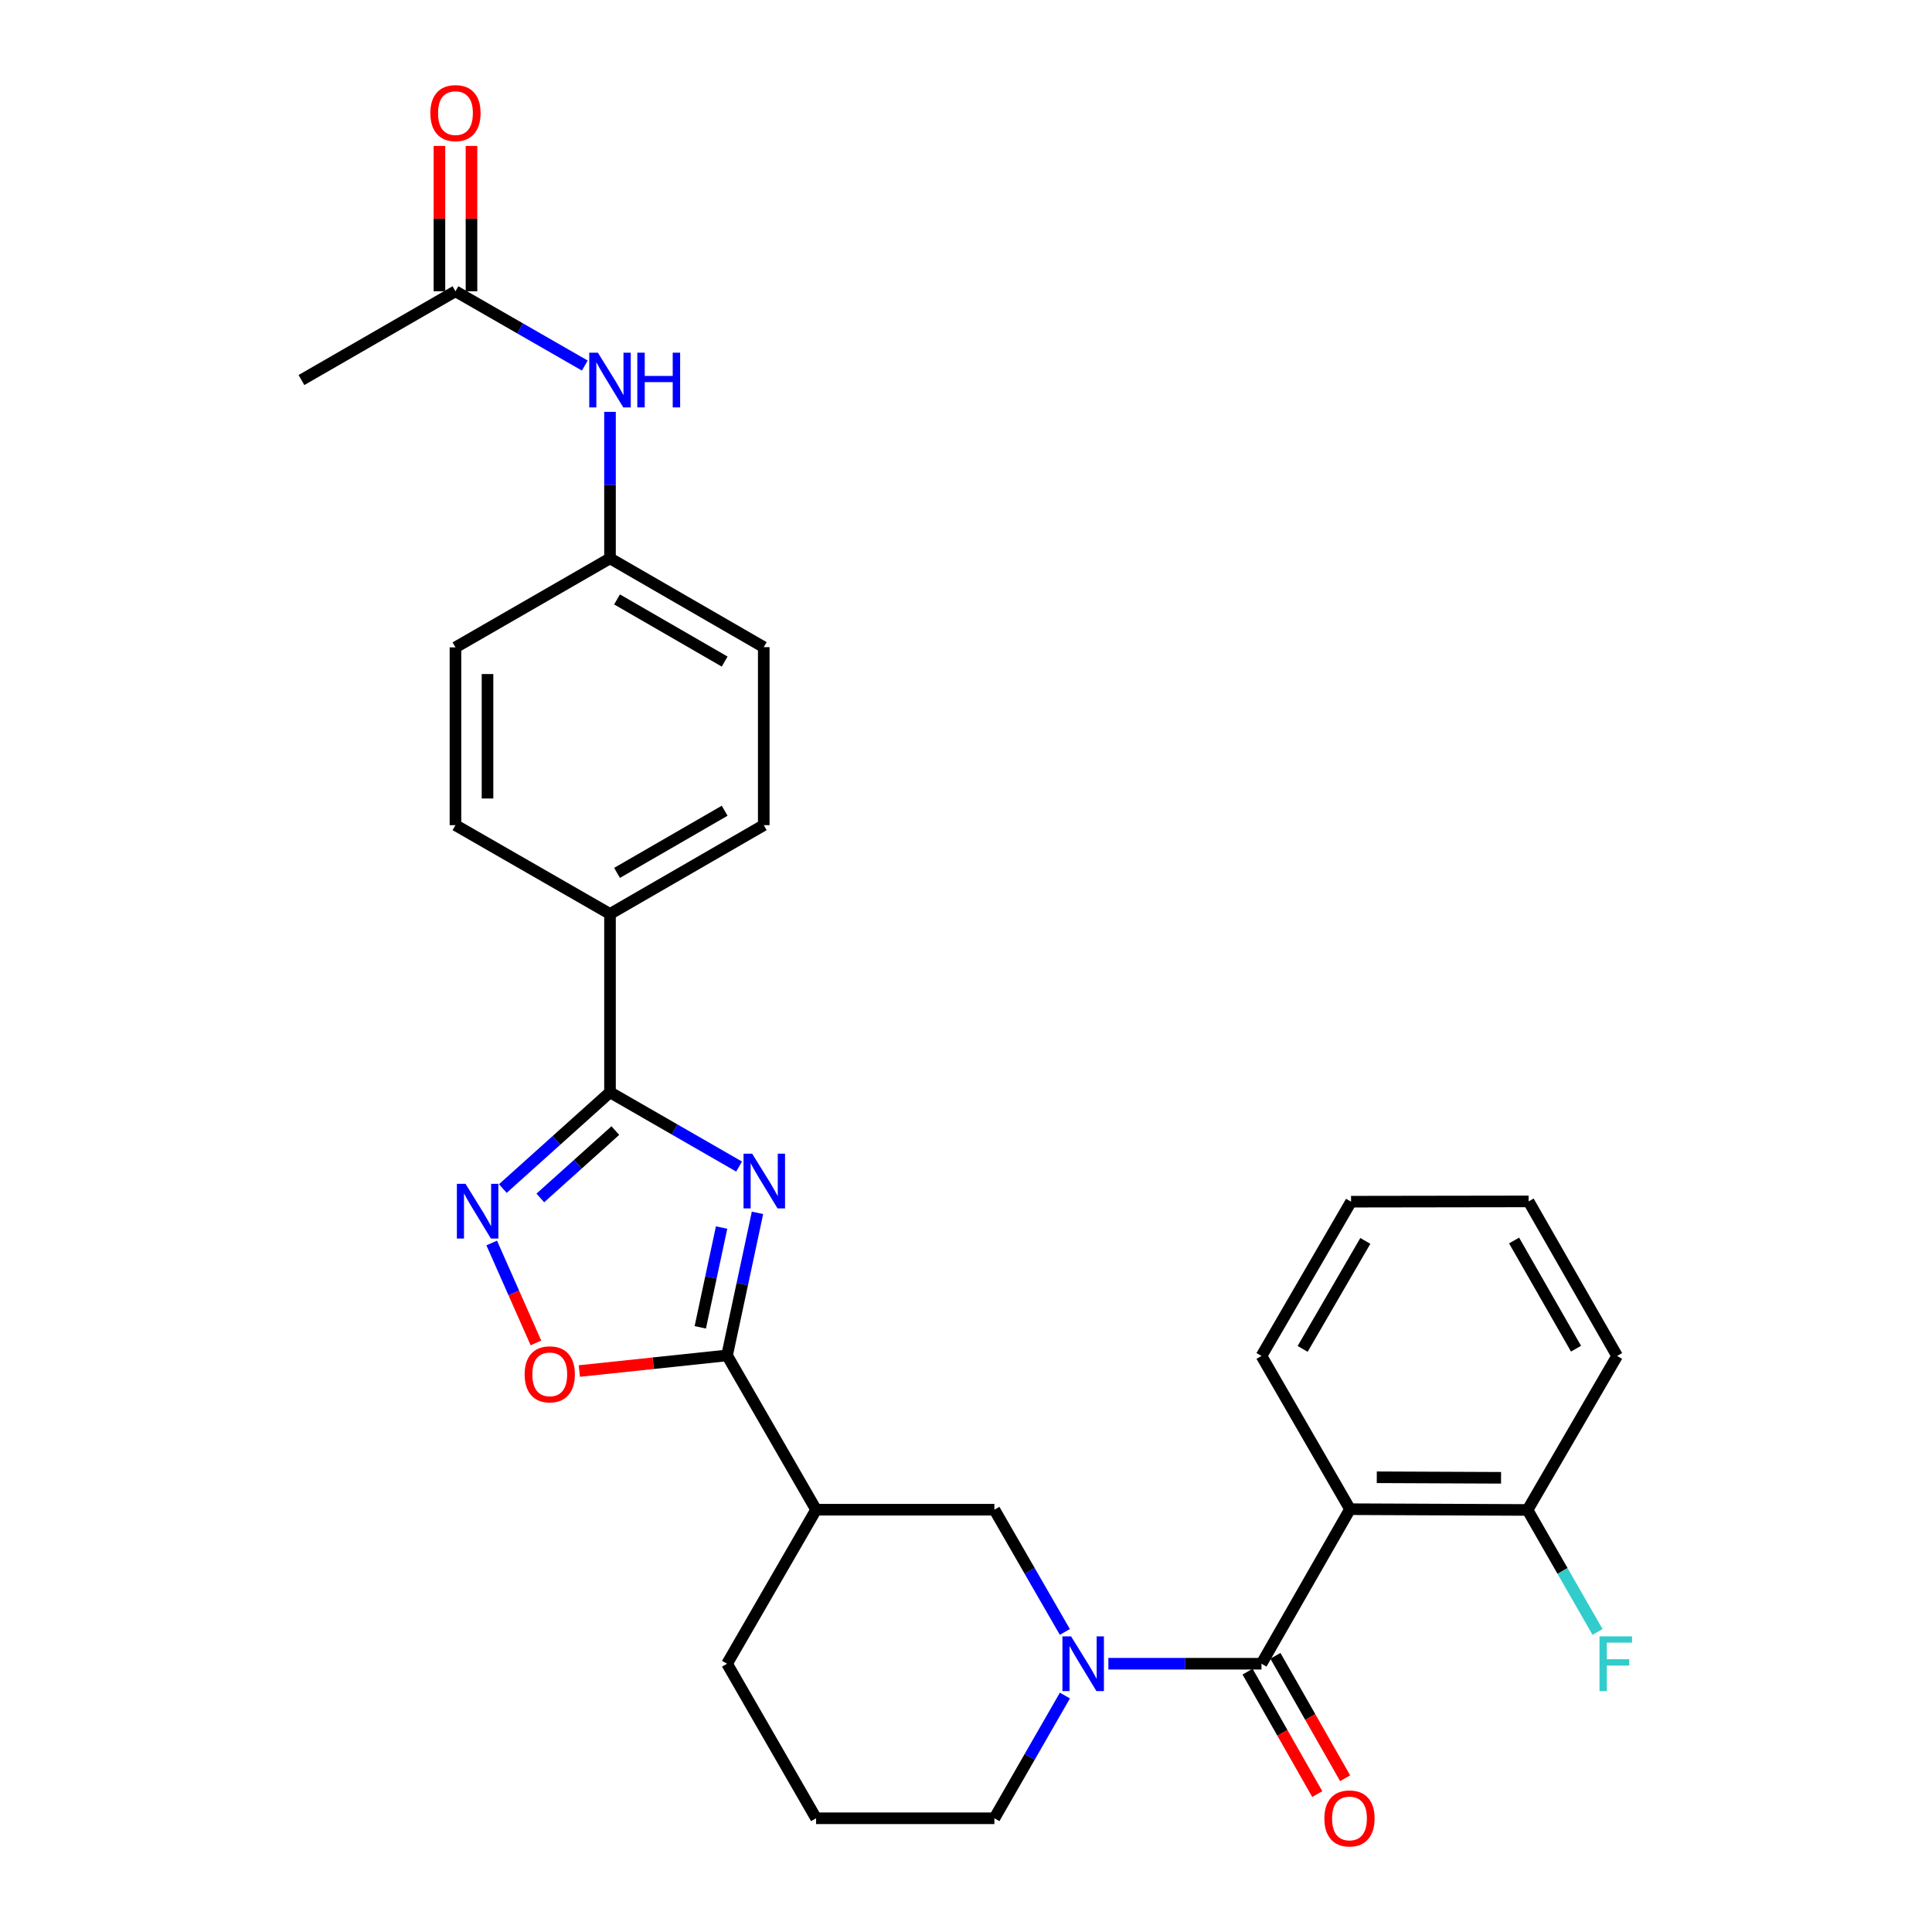 <?xml version='1.0' encoding='iso-8859-1'?>
<svg version='1.1' baseProfile='full'
              xmlns='http://www.w3.org/2000/svg'
                      xmlns:rdkit='http://www.rdkit.org/xml'
                      xmlns:xlink='http://www.w3.org/1999/xlink'
                  xml:space='preserve'
width='1000px' height='1000px' viewBox='0 0 1000 1000'>
<!-- END OF HEADER -->
<rect style='opacity:1.0;fill:#FFFFFF;stroke:none' width='1000' height='1000' x='0' y='0'> </rect>
<path class='bond-1' d='M 392.077,627.774 L 384.201,664.666' style='fill:none;fill-rule:evenodd;stroke:#0000FF;stroke-width:6px;stroke-linecap:butt;stroke-linejoin:miter;stroke-opacity:1' />
<path class='bond-1' d='M 384.201,664.666 L 376.326,701.558' style='fill:none;fill-rule:evenodd;stroke:#000000;stroke-width:6px;stroke-linecap:butt;stroke-linejoin:miter;stroke-opacity:1' />
<path class='bond-1' d='M 373.494,635.379 L 367.982,661.203' style='fill:none;fill-rule:evenodd;stroke:#0000FF;stroke-width:6px;stroke-linecap:butt;stroke-linejoin:miter;stroke-opacity:1' />
<path class='bond-1' d='M 367.982,661.203 L 362.469,687.028' style='fill:none;fill-rule:evenodd;stroke:#000000;stroke-width:6px;stroke-linecap:butt;stroke-linejoin:miter;stroke-opacity:1' />
<path class='bond-2' d='M 382.549,603.804 L 349.142,584.585' style='fill:none;fill-rule:evenodd;stroke:#0000FF;stroke-width:6px;stroke-linecap:butt;stroke-linejoin:miter;stroke-opacity:1' />
<path class='bond-2' d='M 349.142,584.585 L 315.735,565.367' style='fill:none;fill-rule:evenodd;stroke:#000000;stroke-width:6px;stroke-linecap:butt;stroke-linejoin:miter;stroke-opacity:1' />
<path class='bond-0' d='M 652.946,861.143 L 613.322,861.143' style='fill:none;fill-rule:evenodd;stroke:#000000;stroke-width:6px;stroke-linecap:butt;stroke-linejoin:miter;stroke-opacity:1' />
<path class='bond-0' d='M 613.322,861.143 L 573.698,861.143' style='fill:none;fill-rule:evenodd;stroke:#0000FF;stroke-width:6px;stroke-linecap:butt;stroke-linejoin:miter;stroke-opacity:1' />
<path class='bond-5' d='M 652.946,861.143 L 698.767,781.157' style='fill:none;fill-rule:evenodd;stroke:#000000;stroke-width:6px;stroke-linecap:butt;stroke-linejoin:miter;stroke-opacity:1' />
<path class='bond-12' d='M 645.74,865.246 L 663.781,896.933' style='fill:none;fill-rule:evenodd;stroke:#000000;stroke-width:6px;stroke-linecap:butt;stroke-linejoin:miter;stroke-opacity:1' />
<path class='bond-12' d='M 663.781,896.933 L 681.821,928.62' style='fill:none;fill-rule:evenodd;stroke:#FF0000;stroke-width:6px;stroke-linecap:butt;stroke-linejoin:miter;stroke-opacity:1' />
<path class='bond-12' d='M 660.153,857.04 L 678.193,888.727' style='fill:none;fill-rule:evenodd;stroke:#000000;stroke-width:6px;stroke-linecap:butt;stroke-linejoin:miter;stroke-opacity:1' />
<path class='bond-12' d='M 678.193,888.727 L 696.234,920.414' style='fill:none;fill-rule:evenodd;stroke:#FF0000;stroke-width:6px;stroke-linecap:butt;stroke-linejoin:miter;stroke-opacity:1' />
<path class='bond-6' d='M 376.326,701.558 L 338.094,705.603' style='fill:none;fill-rule:evenodd;stroke:#000000;stroke-width:6px;stroke-linecap:butt;stroke-linejoin:miter;stroke-opacity:1' />
<path class='bond-6' d='M 338.094,705.603 L 299.862,709.649' style='fill:none;fill-rule:evenodd;stroke:#FF0000;stroke-width:6px;stroke-linecap:butt;stroke-linejoin:miter;stroke-opacity:1' />
<path class='bond-7' d='M 376.326,701.558 L 422.405,781.424' style='fill:none;fill-rule:evenodd;stroke:#000000;stroke-width:6px;stroke-linecap:butt;stroke-linejoin:miter;stroke-opacity:1' />
<path class='bond-4' d='M 315.735,565.367 L 287.999,590.279' style='fill:none;fill-rule:evenodd;stroke:#000000;stroke-width:6px;stroke-linecap:butt;stroke-linejoin:miter;stroke-opacity:1' />
<path class='bond-4' d='M 287.999,590.279 L 260.262,615.192' style='fill:none;fill-rule:evenodd;stroke:#0000FF;stroke-width:6px;stroke-linecap:butt;stroke-linejoin:miter;stroke-opacity:1' />
<path class='bond-4' d='M 318.497,585.179 L 299.081,602.618' style='fill:none;fill-rule:evenodd;stroke:#000000;stroke-width:6px;stroke-linecap:butt;stroke-linejoin:miter;stroke-opacity:1' />
<path class='bond-4' d='M 299.081,602.618 L 279.666,620.057' style='fill:none;fill-rule:evenodd;stroke:#0000FF;stroke-width:6px;stroke-linecap:butt;stroke-linejoin:miter;stroke-opacity:1' />
<path class='bond-9' d='M 315.735,565.367 L 315.735,473.061' style='fill:none;fill-rule:evenodd;stroke:#000000;stroke-width:6px;stroke-linecap:butt;stroke-linejoin:miter;stroke-opacity:1' />
<path class='bond-3' d='M 551.163,844.683 L 532.932,813.053' style='fill:none;fill-rule:evenodd;stroke:#0000FF;stroke-width:6px;stroke-linecap:butt;stroke-linejoin:miter;stroke-opacity:1' />
<path class='bond-3' d='M 532.932,813.053 L 514.7,781.424' style='fill:none;fill-rule:evenodd;stroke:#000000;stroke-width:6px;stroke-linecap:butt;stroke-linejoin:miter;stroke-opacity:1' />
<path class='bond-31' d='M 551.192,877.609 L 532.946,909.374' style='fill:none;fill-rule:evenodd;stroke:#0000FF;stroke-width:6px;stroke-linecap:butt;stroke-linejoin:miter;stroke-opacity:1' />
<path class='bond-31' d='M 532.946,909.374 L 514.7,941.138' style='fill:none;fill-rule:evenodd;stroke:#000000;stroke-width:6px;stroke-linecap:butt;stroke-linejoin:miter;stroke-opacity:1' />
<path class='bond-29' d='M 254.507,643.373 L 265.952,669.233' style='fill:none;fill-rule:evenodd;stroke:#0000FF;stroke-width:6px;stroke-linecap:butt;stroke-linejoin:miter;stroke-opacity:1' />
<path class='bond-29' d='M 265.952,669.233 L 277.396,695.093' style='fill:none;fill-rule:evenodd;stroke:#FF0000;stroke-width:6px;stroke-linecap:butt;stroke-linejoin:miter;stroke-opacity:1' />
<path class='bond-11' d='M 698.767,781.157 L 790.658,781.553' style='fill:none;fill-rule:evenodd;stroke:#000000;stroke-width:6px;stroke-linecap:butt;stroke-linejoin:miter;stroke-opacity:1' />
<path class='bond-11' d='M 712.622,764.631 L 776.946,764.909' style='fill:none;fill-rule:evenodd;stroke:#000000;stroke-width:6px;stroke-linecap:butt;stroke-linejoin:miter;stroke-opacity:1' />
<path class='bond-20' d='M 698.767,781.157 L 652.946,701.834' style='fill:none;fill-rule:evenodd;stroke:#000000;stroke-width:6px;stroke-linecap:butt;stroke-linejoin:miter;stroke-opacity:1' />
<path class='bond-8' d='M 422.405,781.424 L 514.7,781.424' style='fill:none;fill-rule:evenodd;stroke:#000000;stroke-width:6px;stroke-linecap:butt;stroke-linejoin:miter;stroke-opacity:1' />
<path class='bond-23' d='M 422.405,781.424 L 376.326,861.143' style='fill:none;fill-rule:evenodd;stroke:#000000;stroke-width:6px;stroke-linecap:butt;stroke-linejoin:miter;stroke-opacity:1' />
<path class='bond-15' d='M 315.735,473.061 L 395.316,427.102' style='fill:none;fill-rule:evenodd;stroke:#000000;stroke-width:6px;stroke-linecap:butt;stroke-linejoin:miter;stroke-opacity:1' />
<path class='bond-15' d='M 319.378,451.805 L 375.084,419.634' style='fill:none;fill-rule:evenodd;stroke:#000000;stroke-width:6px;stroke-linecap:butt;stroke-linejoin:miter;stroke-opacity:1' />
<path class='bond-16' d='M 315.735,473.061 L 235.749,427.102' style='fill:none;fill-rule:evenodd;stroke:#000000;stroke-width:6px;stroke-linecap:butt;stroke-linejoin:miter;stroke-opacity:1' />
<path class='bond-10' d='M 235.749,150.758 L 269.219,169.986' style='fill:none;fill-rule:evenodd;stroke:#000000;stroke-width:6px;stroke-linecap:butt;stroke-linejoin:miter;stroke-opacity:1' />
<path class='bond-10' d='M 269.219,169.986 L 302.689,189.213' style='fill:none;fill-rule:evenodd;stroke:#0000FF;stroke-width:6px;stroke-linecap:butt;stroke-linejoin:miter;stroke-opacity:1' />
<path class='bond-14' d='M 244.041,150.758 L 244.041,113.144' style='fill:none;fill-rule:evenodd;stroke:#000000;stroke-width:6px;stroke-linecap:butt;stroke-linejoin:miter;stroke-opacity:1' />
<path class='bond-14' d='M 244.041,113.144 L 244.041,75.529' style='fill:none;fill-rule:evenodd;stroke:#FF0000;stroke-width:6px;stroke-linecap:butt;stroke-linejoin:miter;stroke-opacity:1' />
<path class='bond-14' d='M 227.456,150.758 L 227.456,113.144' style='fill:none;fill-rule:evenodd;stroke:#000000;stroke-width:6px;stroke-linecap:butt;stroke-linejoin:miter;stroke-opacity:1' />
<path class='bond-14' d='M 227.456,113.144 L 227.456,75.529' style='fill:none;fill-rule:evenodd;stroke:#FF0000;stroke-width:6px;stroke-linecap:butt;stroke-linejoin:miter;stroke-opacity:1' />
<path class='bond-25' d='M 235.749,150.758 L 156.03,196.708' style='fill:none;fill-rule:evenodd;stroke:#000000;stroke-width:6px;stroke-linecap:butt;stroke-linejoin:miter;stroke-opacity:1' />
<path class='bond-19' d='M 790.658,781.553 L 808.77,813.121' style='fill:none;fill-rule:evenodd;stroke:#000000;stroke-width:6px;stroke-linecap:butt;stroke-linejoin:miter;stroke-opacity:1' />
<path class='bond-19' d='M 808.77,813.121 L 826.882,844.689' style='fill:none;fill-rule:evenodd;stroke:#33CCCC;stroke-width:6px;stroke-linecap:butt;stroke-linejoin:miter;stroke-opacity:1' />
<path class='bond-26' d='M 790.658,781.553 L 837.013,701.834' style='fill:none;fill-rule:evenodd;stroke:#000000;stroke-width:6px;stroke-linecap:butt;stroke-linejoin:miter;stroke-opacity:1' />
<path class='bond-13' d='M 315.735,213.175 L 315.735,251.09' style='fill:none;fill-rule:evenodd;stroke:#0000FF;stroke-width:6px;stroke-linecap:butt;stroke-linejoin:miter;stroke-opacity:1' />
<path class='bond-13' d='M 315.735,251.09 L 315.735,289.004' style='fill:none;fill-rule:evenodd;stroke:#000000;stroke-width:6px;stroke-linecap:butt;stroke-linejoin:miter;stroke-opacity:1' />
<path class='bond-22' d='M 395.316,427.102 L 395.316,334.963' style='fill:none;fill-rule:evenodd;stroke:#000000;stroke-width:6px;stroke-linecap:butt;stroke-linejoin:miter;stroke-opacity:1' />
<path class='bond-21' d='M 235.749,427.102 L 235.749,335.083' style='fill:none;fill-rule:evenodd;stroke:#000000;stroke-width:6px;stroke-linecap:butt;stroke-linejoin:miter;stroke-opacity:1' />
<path class='bond-21' d='M 252.334,413.299 L 252.334,348.886' style='fill:none;fill-rule:evenodd;stroke:#000000;stroke-width:6px;stroke-linecap:butt;stroke-linejoin:miter;stroke-opacity:1' />
<path class='bond-17' d='M 315.735,289.004 L 235.749,335.083' style='fill:none;fill-rule:evenodd;stroke:#000000;stroke-width:6px;stroke-linecap:butt;stroke-linejoin:miter;stroke-opacity:1' />
<path class='bond-30' d='M 315.735,289.004 L 395.316,334.963' style='fill:none;fill-rule:evenodd;stroke:#000000;stroke-width:6px;stroke-linecap:butt;stroke-linejoin:miter;stroke-opacity:1' />
<path class='bond-30' d='M 319.378,310.26 L 375.084,342.431' style='fill:none;fill-rule:evenodd;stroke:#000000;stroke-width:6px;stroke-linecap:butt;stroke-linejoin:miter;stroke-opacity:1' />
<path class='bond-18' d='M 514.7,941.138 L 422.405,941.138' style='fill:none;fill-rule:evenodd;stroke:#000000;stroke-width:6px;stroke-linecap:butt;stroke-linejoin:miter;stroke-opacity:1' />
<path class='bond-27' d='M 652.946,701.834 L 699.302,621.986' style='fill:none;fill-rule:evenodd;stroke:#000000;stroke-width:6px;stroke-linecap:butt;stroke-linejoin:miter;stroke-opacity:1' />
<path class='bond-27' d='M 674.243,698.184 L 706.692,642.29' style='fill:none;fill-rule:evenodd;stroke:#000000;stroke-width:6px;stroke-linecap:butt;stroke-linejoin:miter;stroke-opacity:1' />
<path class='bond-24' d='M 376.326,861.143 L 422.405,941.138' style='fill:none;fill-rule:evenodd;stroke:#000000;stroke-width:6px;stroke-linecap:butt;stroke-linejoin:miter;stroke-opacity:1' />
<path class='bond-32' d='M 837.013,701.834 L 791.211,621.848' style='fill:none;fill-rule:evenodd;stroke:#000000;stroke-width:6px;stroke-linecap:butt;stroke-linejoin:miter;stroke-opacity:1' />
<path class='bond-32' d='M 815.75,698.078 L 783.689,642.087' style='fill:none;fill-rule:evenodd;stroke:#000000;stroke-width:6px;stroke-linecap:butt;stroke-linejoin:miter;stroke-opacity:1' />
<path class='bond-28' d='M 699.302,621.986 L 791.211,621.848' style='fill:none;fill-rule:evenodd;stroke:#000000;stroke-width:6px;stroke-linecap:butt;stroke-linejoin:miter;stroke-opacity:1' />
<path  class='atom-0' d='M 389.332 597.147
L 398.612 612.147
Q 399.532 613.627, 401.012 616.307
Q 402.492 618.987, 402.572 619.147
L 402.572 597.147
L 406.332 597.147
L 406.332 625.467
L 402.452 625.467
L 392.492 609.067
Q 391.332 607.147, 390.092 604.947
Q 388.892 602.747, 388.532 602.067
L 388.532 625.467
L 384.852 625.467
L 384.852 597.147
L 389.332 597.147
' fill='#0000FF'/>
<path  class='atom-4' d='M 554.39 846.983
L 563.67 861.983
Q 564.59 863.463, 566.07 866.143
Q 567.55 868.823, 567.63 868.983
L 567.63 846.983
L 571.39 846.983
L 571.39 875.303
L 567.51 875.303
L 557.55 858.903
Q 556.39 856.983, 555.15 854.783
Q 553.95 852.583, 553.59 851.903
L 553.59 875.303
L 549.91 875.303
L 549.91 846.983
L 554.39 846.983
' fill='#0000FF'/>
<path  class='atom-5' d='M 240.96 612.746
L 250.24 627.746
Q 251.16 629.226, 252.64 631.906
Q 254.12 634.586, 254.2 634.746
L 254.2 612.746
L 257.96 612.746
L 257.96 641.066
L 254.08 641.066
L 244.12 624.666
Q 242.96 622.746, 241.72 620.546
Q 240.52 618.346, 240.16 617.666
L 240.16 641.066
L 236.48 641.066
L 236.48 612.746
L 240.96 612.746
' fill='#0000FF'/>
<path  class='atom-7' d='M 271.555 711.349
Q 271.555 704.549, 274.915 700.749
Q 278.275 696.949, 284.555 696.949
Q 290.835 696.949, 294.195 700.749
Q 297.555 704.549, 297.555 711.349
Q 297.555 718.229, 294.155 722.149
Q 290.755 726.029, 284.555 726.029
Q 278.315 726.029, 274.915 722.149
Q 271.555 718.269, 271.555 711.349
M 284.555 722.829
Q 288.875 722.829, 291.195 719.949
Q 293.555 717.029, 293.555 711.349
Q 293.555 705.789, 291.195 702.989
Q 288.875 700.149, 284.555 700.149
Q 280.235 700.149, 277.875 702.949
Q 275.555 705.749, 275.555 711.349
Q 275.555 717.069, 277.875 719.949
Q 280.235 722.829, 284.555 722.829
' fill='#FF0000'/>
<path  class='atom-13' d='M 685.491 941.218
Q 685.491 934.418, 688.851 930.618
Q 692.211 926.818, 698.491 926.818
Q 704.771 926.818, 708.131 930.618
Q 711.491 934.418, 711.491 941.218
Q 711.491 948.098, 708.091 952.018
Q 704.691 955.898, 698.491 955.898
Q 692.251 955.898, 688.851 952.018
Q 685.491 948.138, 685.491 941.218
M 698.491 952.698
Q 702.811 952.698, 705.131 949.818
Q 707.491 946.898, 707.491 941.218
Q 707.491 935.658, 705.131 932.858
Q 702.811 930.018, 698.491 930.018
Q 694.171 930.018, 691.811 932.818
Q 689.491 935.618, 689.491 941.218
Q 689.491 946.938, 691.811 949.818
Q 694.171 952.698, 698.491 952.698
' fill='#FF0000'/>
<path  class='atom-14' d='M 309.475 182.548
L 318.755 197.548
Q 319.675 199.028, 321.155 201.708
Q 322.635 204.388, 322.715 204.548
L 322.715 182.548
L 326.475 182.548
L 326.475 210.868
L 322.595 210.868
L 312.635 194.468
Q 311.475 192.548, 310.235 190.348
Q 309.035 188.148, 308.675 187.468
L 308.675 210.868
L 304.995 210.868
L 304.995 182.548
L 309.475 182.548
' fill='#0000FF'/>
<path  class='atom-14' d='M 329.875 182.548
L 333.715 182.548
L 333.715 194.588
L 348.195 194.588
L 348.195 182.548
L 352.035 182.548
L 352.035 210.868
L 348.195 210.868
L 348.195 197.788
L 333.715 197.788
L 333.715 210.868
L 329.875 210.868
L 329.875 182.548
' fill='#0000FF'/>
<path  class='atom-15' d='M 222.749 58.542
Q 222.749 51.742, 226.109 47.942
Q 229.469 44.142, 235.749 44.142
Q 242.029 44.142, 245.389 47.942
Q 248.749 51.742, 248.749 58.542
Q 248.749 65.422, 245.349 69.342
Q 241.949 73.222, 235.749 73.222
Q 229.509 73.222, 226.109 69.342
Q 222.749 65.462, 222.749 58.542
M 235.749 70.022
Q 240.069 70.022, 242.389 67.142
Q 244.749 64.222, 244.749 58.542
Q 244.749 52.982, 242.389 50.182
Q 240.069 47.342, 235.749 47.342
Q 231.429 47.342, 229.069 50.142
Q 226.749 52.942, 226.749 58.542
Q 226.749 64.262, 229.069 67.142
Q 231.429 70.022, 235.749 70.022
' fill='#FF0000'/>
<path  class='atom-20' d='M 827.902 846.983
L 844.742 846.983
L 844.742 850.223
L 831.702 850.223
L 831.702 858.823
L 843.302 858.823
L 843.302 862.103
L 831.702 862.103
L 831.702 875.303
L 827.902 875.303
L 827.902 846.983
' fill='#33CCCC'/>
</svg>
